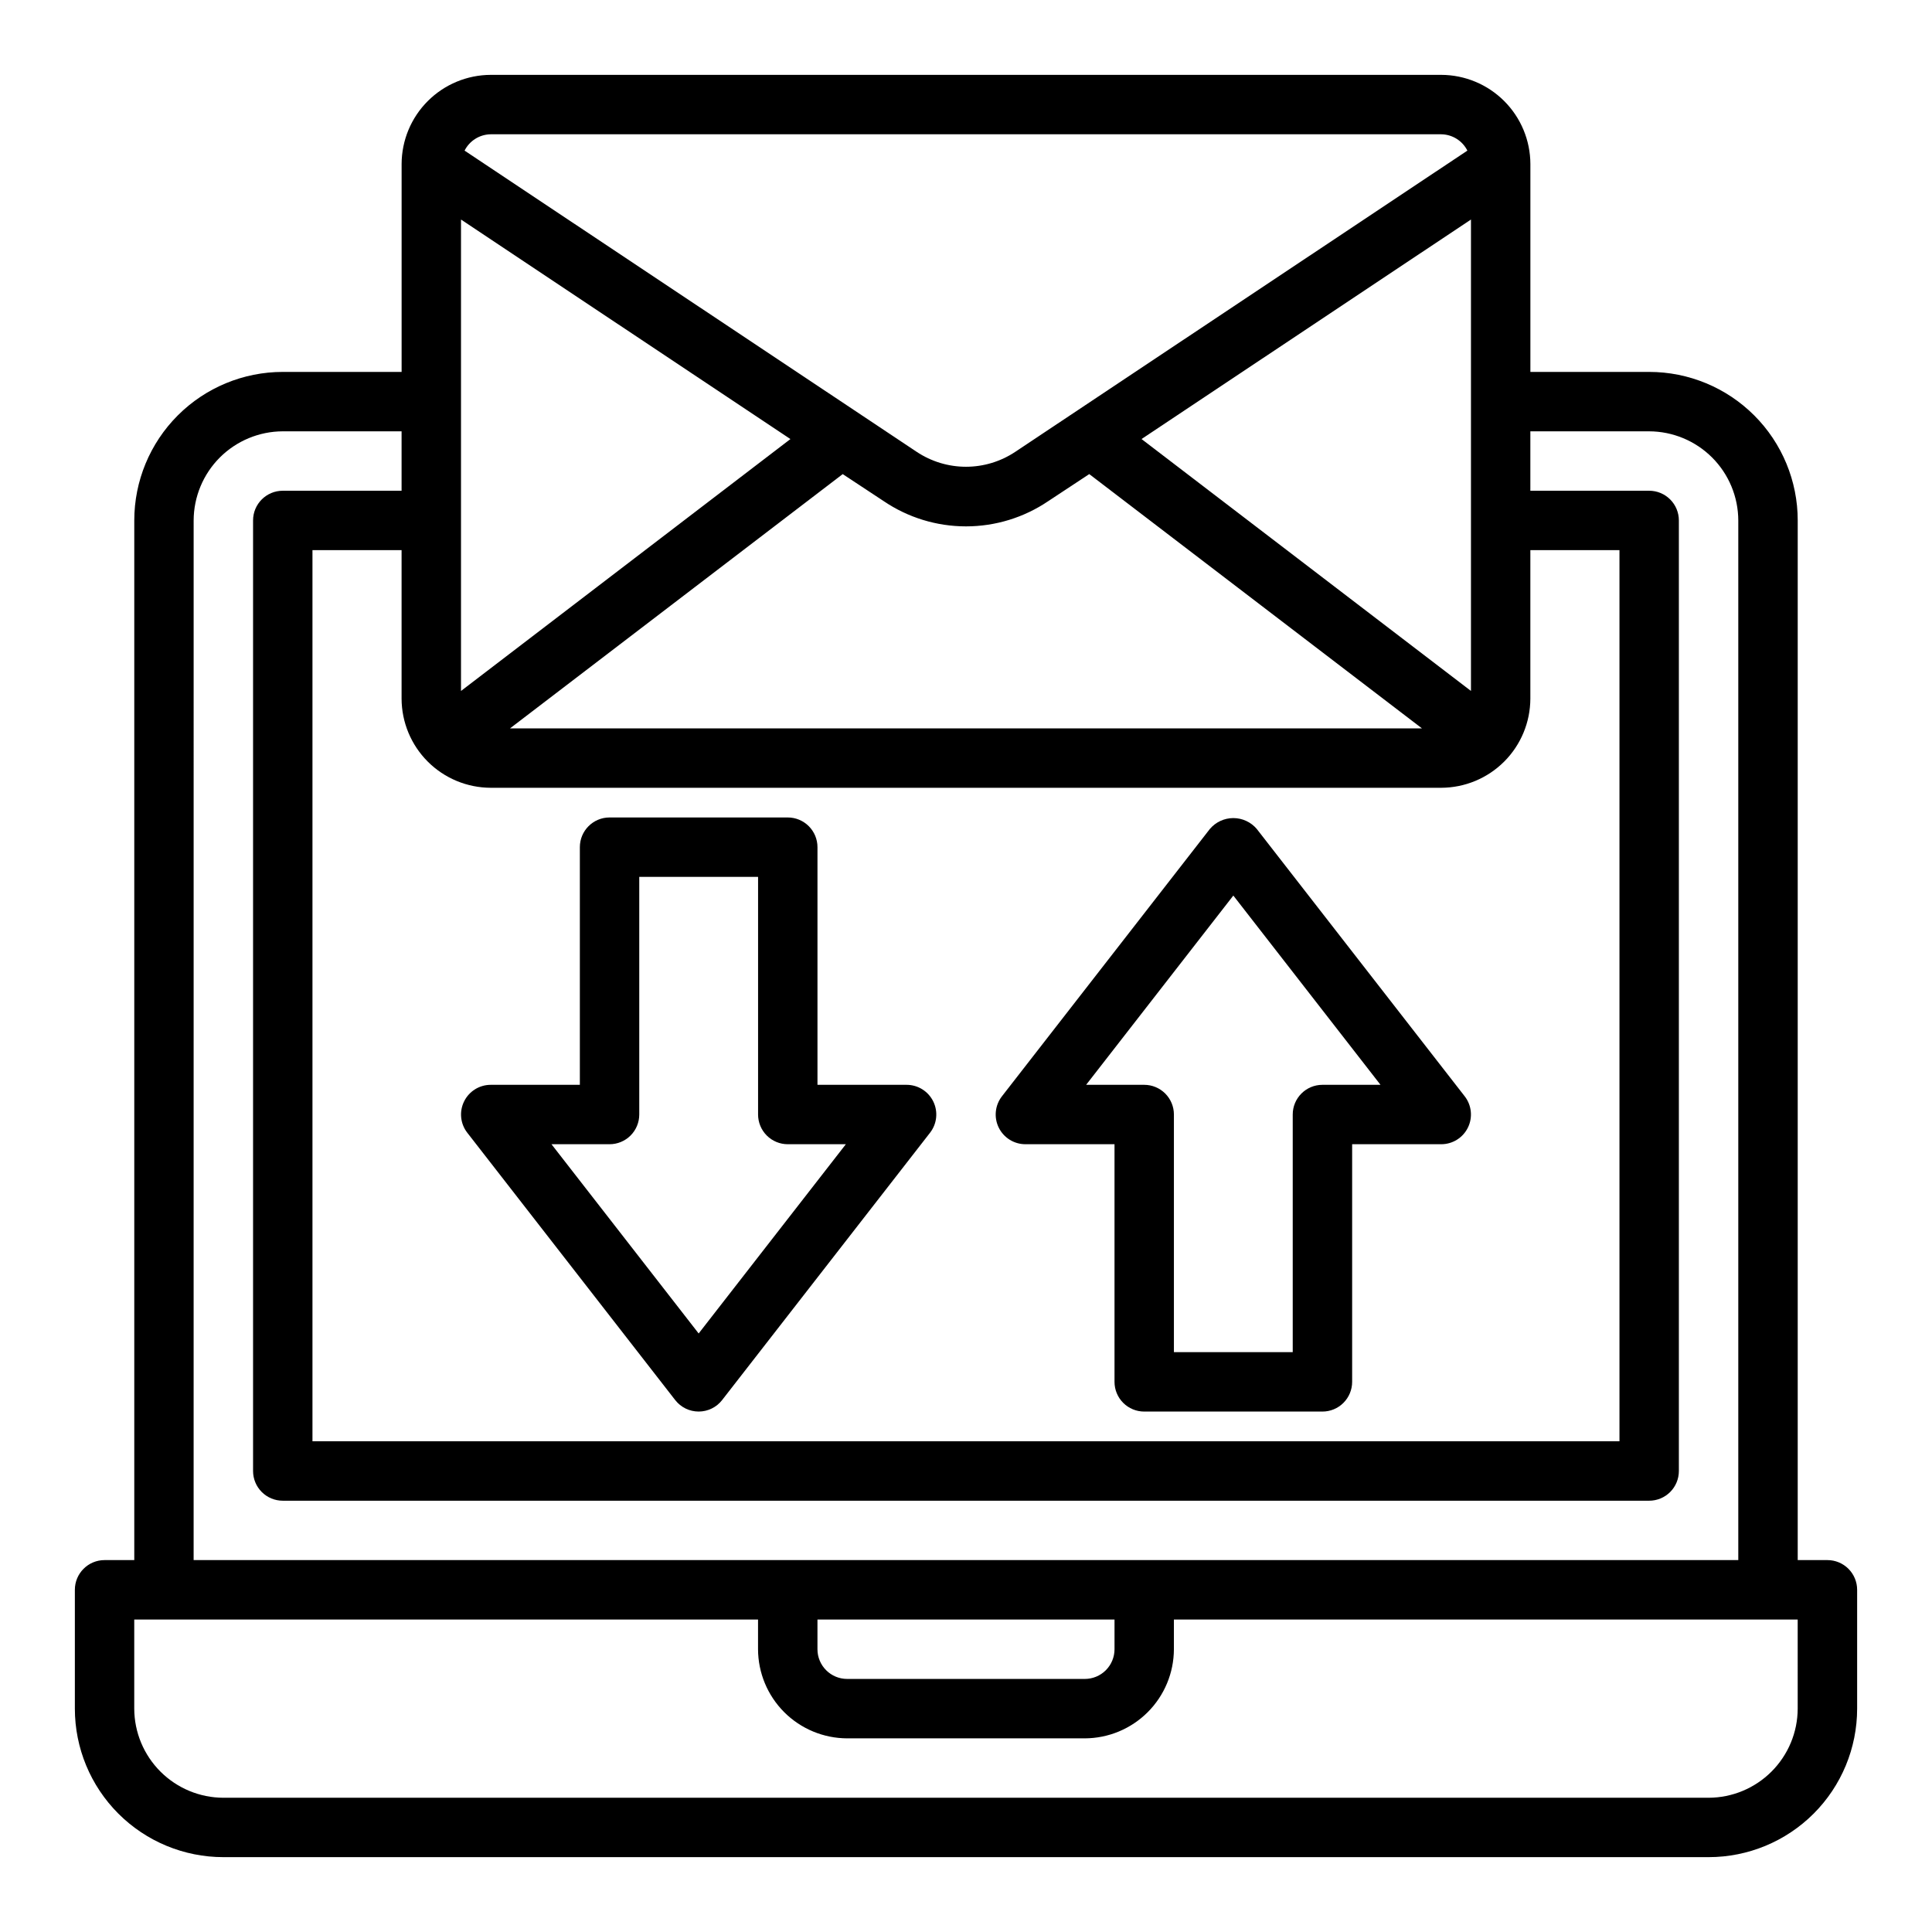 <?xml version="1.0" encoding="UTF-8"?>
<!-- Uploaded to: SVG Repo, www.svgrepo.com, Generator: SVG Repo Mixer Tools -->
<svg fill="#000000" width="800px" height="800px" version="1.1" viewBox="144 144 512 512" xmlns="http://www.w3.org/2000/svg">
 <g>
  <path d="m628.29 557.44h-7.875v-275.52c0-10.438-4.144-20.449-11.527-27.832-7.383-7.383-17.395-11.527-27.832-11.527h-31.488v-55.105c-0.02-6.258-2.512-12.254-6.938-16.676-4.426-4.426-10.422-6.922-16.68-6.941h-251.9c-6.258 0.02-12.254 2.516-16.68 6.941-4.426 4.422-6.918 10.418-6.938 16.676v55.105h-31.488c-10.438 0-20.449 4.144-27.832 11.527-7.379 7.383-11.527 17.395-11.527 27.832v275.52h-7.871c-4.348 0-7.875 3.527-7.875 7.875v31.488c0 10.438 4.148 20.449 11.531 27.832 7.379 7.379 17.391 11.527 27.832 11.527h393.6c10.438 0 20.449-4.148 27.832-11.527 7.379-7.383 11.527-17.395 11.527-27.832v-31.488c0-2.09-0.832-4.09-2.305-5.566-1.477-1.477-3.481-2.309-5.566-2.309zm-181.77-297.09 87.301-58.172v124.93zm74.312 76.676h-241.67l88.168-67.383 10.863 7.164-0.004-0.004c6.438 4.363 14.031 6.691 21.809 6.691 7.773 0 15.367-2.328 21.805-6.691l10.863-7.164zm-246.79-157.44h251.9c2.938 0.039 5.609 1.707 6.93 4.328l-119.81 79.824c-3.871 2.578-8.418 3.957-13.066 3.957-4.652 0-9.199-1.379-13.07-3.957l-119.81-79.824c1.324-2.621 3.992-4.289 6.93-4.328zm-7.871 22.594 87.301 58.176-87.301 66.754zm7.871 150.59h251.9c6.258-0.02 12.254-2.512 16.68-6.938 4.426-4.426 6.918-10.422 6.938-16.68v-39.359h23.617v236.16h-346.37v-236.16h23.617v39.359c0.02 6.258 2.512 12.254 6.938 16.68 4.426 4.426 10.422 6.918 16.68 6.938zm-78.723-70.848c0.02-6.258 2.516-12.254 6.938-16.68 4.426-4.422 10.422-6.918 16.68-6.938h31.488v15.742l-31.488 0.004c-4.348 0-7.871 3.523-7.871 7.871v251.91c0 2.086 0.828 4.09 2.305 5.566s3.481 2.305 5.566 2.305h362.11c2.09 0 4.09-0.828 5.566-2.305 1.477-1.477 2.305-3.481 2.305-5.566v-251.91c0-2.086-0.828-4.09-2.305-5.566-1.477-1.477-3.477-2.305-5.566-2.305h-31.488v-15.746h31.488c6.258 0.02 12.254 2.516 16.68 6.938 4.426 4.426 6.918 10.422 6.938 16.68v275.52h-409.35zm244.04 291.27v7.871c0 2.09-0.832 4.09-2.305 5.566-1.477 1.477-3.481 2.305-5.566 2.305h-62.977c-4.348 0-7.875-3.523-7.875-7.871v-7.871zm181.05 23.617c-0.016 6.258-2.512 12.25-6.938 16.676-4.426 4.426-10.418 6.922-16.676 6.938h-393.6c-6.258-0.016-12.254-2.512-16.68-6.938-4.426-4.426-6.918-10.418-6.938-16.676v-23.617h165.31v7.871c0.02 6.258 2.512 12.254 6.938 16.68s10.422 6.918 16.68 6.938h62.977c6.258-0.02 12.25-2.512 16.676-6.938 4.426-4.426 6.922-10.422 6.938-16.68v-7.871h165.31z"/>
  <path d="m322.94 515.04c1.492 1.918 3.785 3.035 6.211 3.035 2.43 0 4.723-1.117 6.211-3.035l55.105-70.848c1.848-2.371 2.18-5.59 0.859-8.289-1.32-2.703-4.062-4.414-7.07-4.414h-23.617v-62.977c0-2.09-0.828-4.09-2.305-5.566-1.477-1.477-3.477-2.309-5.566-2.309h-47.23c-4.348 0-7.871 3.527-7.871 7.875v62.977h-23.617c-3.008 0-5.75 1.711-7.07 4.414-1.32 2.699-0.988 5.918 0.859 8.289zm-17.402-67.809c2.086 0 4.09-0.828 5.566-2.305 1.477-1.477 2.305-3.481 2.305-5.566v-62.977h31.488v62.977c0 2.086 0.828 4.09 2.305 5.566 1.477 1.477 3.481 2.305 5.566 2.305h15.391l-39.008 50.152-39.004-50.152z"/>
  <path d="m415.74 447.23h23.617v62.977c0 2.086 0.828 4.09 2.305 5.566 1.477 1.477 3.481 2.305 5.566 2.305h47.23c2.09 0 4.094-0.828 5.566-2.305 1.477-1.477 2.309-3.481 2.309-5.566v-62.977h23.617-0.004c3.008 0 5.75-1.715 7.07-4.414 1.32-2.703 0.988-5.918-0.859-8.293l-55.105-70.848h0.004c-1.551-1.82-3.82-2.875-6.211-2.875-2.394 0-4.664 1.055-6.211 2.875l-55.105 70.848c-1.844 2.375-2.18 5.59-0.859 8.293 1.32 2.699 4.062 4.414 7.07 4.414zm55.105-65.898 39.004 50.156h-15.391c-4.348 0-7.871 3.523-7.871 7.871v62.977h-31.488v-62.977c0-2.09-0.828-4.09-2.305-5.566-1.477-1.477-3.477-2.305-5.566-2.305h-15.391z"/>
 </g>
</svg>